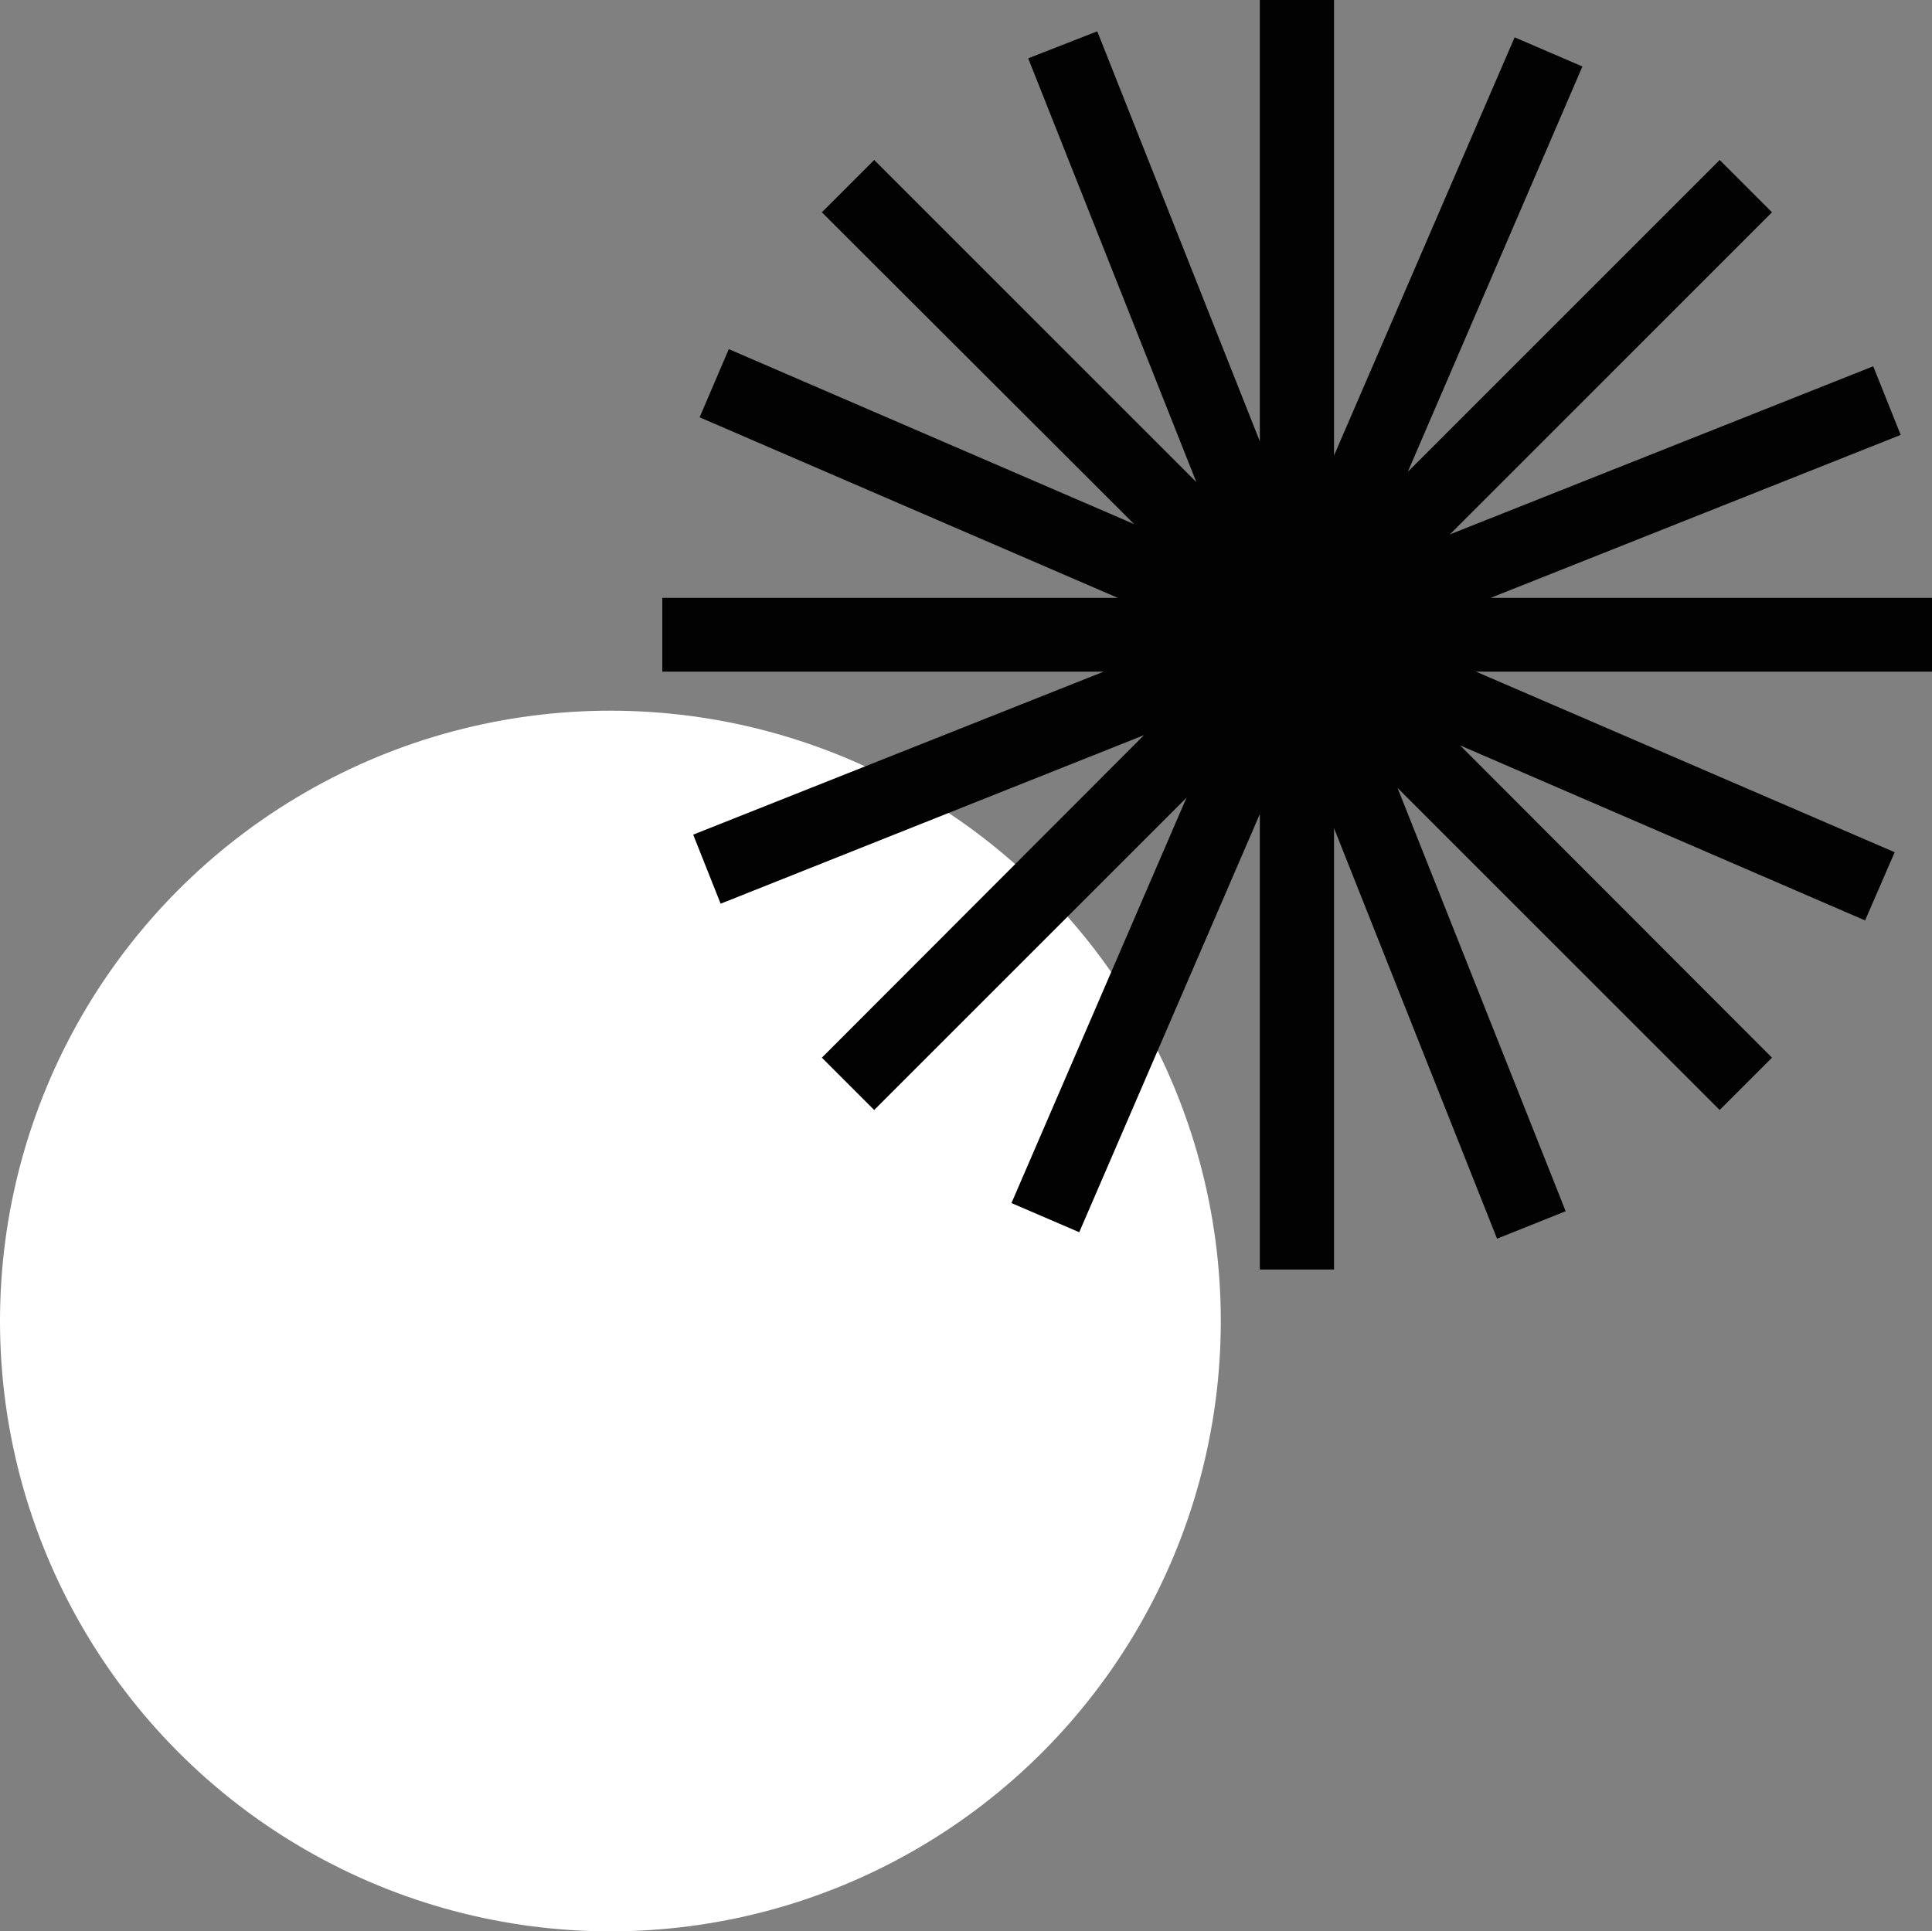 <?xml version="1.0" encoding="utf-8"?>
<!-- Generator: Adobe Illustrator 25.3.1, SVG Export Plug-In . SVG Version: 6.00 Build 0)  -->
<svg version="1.1" id="Layer_1" xmlns="http://www.w3.org/2000/svg" xmlns:xlink="http://www.w3.org/1999/xlink" x="0px" y="0px"
	 viewBox="0 0 450.4 450.3" style="enable-background:new 0 0 450.4 450.3;" xml:space="preserve">
<rect x="0" y="0" width="450.4" height="450.3" fill="#808080" stroke="none"/>
<style type="text/css">
	.st0{fill:#FFFFFF;}
	.st1{fill:#020203;}
</style>
<g>
	<circle class="st0" cx="142.3" cy="308" r="142.3"/>
	<polygon class="st1" points="450.4,139.4 347.5,139.4 443.1,101.4 436.7,85.4 338,124.6 413.1,49.5 400.9,37.3 328.2,110 
		368.9,15.5 353.1,8.7 311,106.2 311,0 293.7,0 293.7,102.9 255.8,7.3 239.7,13.6 278.9,112.4 203.8,37.3 191.6,49.5 264.4,122.2 
		169.9,81.4 163.1,97.3 260.6,139.4 154.4,139.4 154.4,156.6 257.3,156.6 161.6,194.6 168,210.7 266.7,171.4 191.6,246.6 
		203.8,258.8 276.6,186 235.8,280.5 251.6,287.3 293.7,189.8 293.7,296 311,296 311,193.1 349,288.8 365,282.4 325.8,183.7 
		400.9,258.8 413.1,246.6 340.4,173.8 434.8,214.6 441.7,198.7 344.1,156.6 450.4,156.6 	"/>
</g>
</svg>
